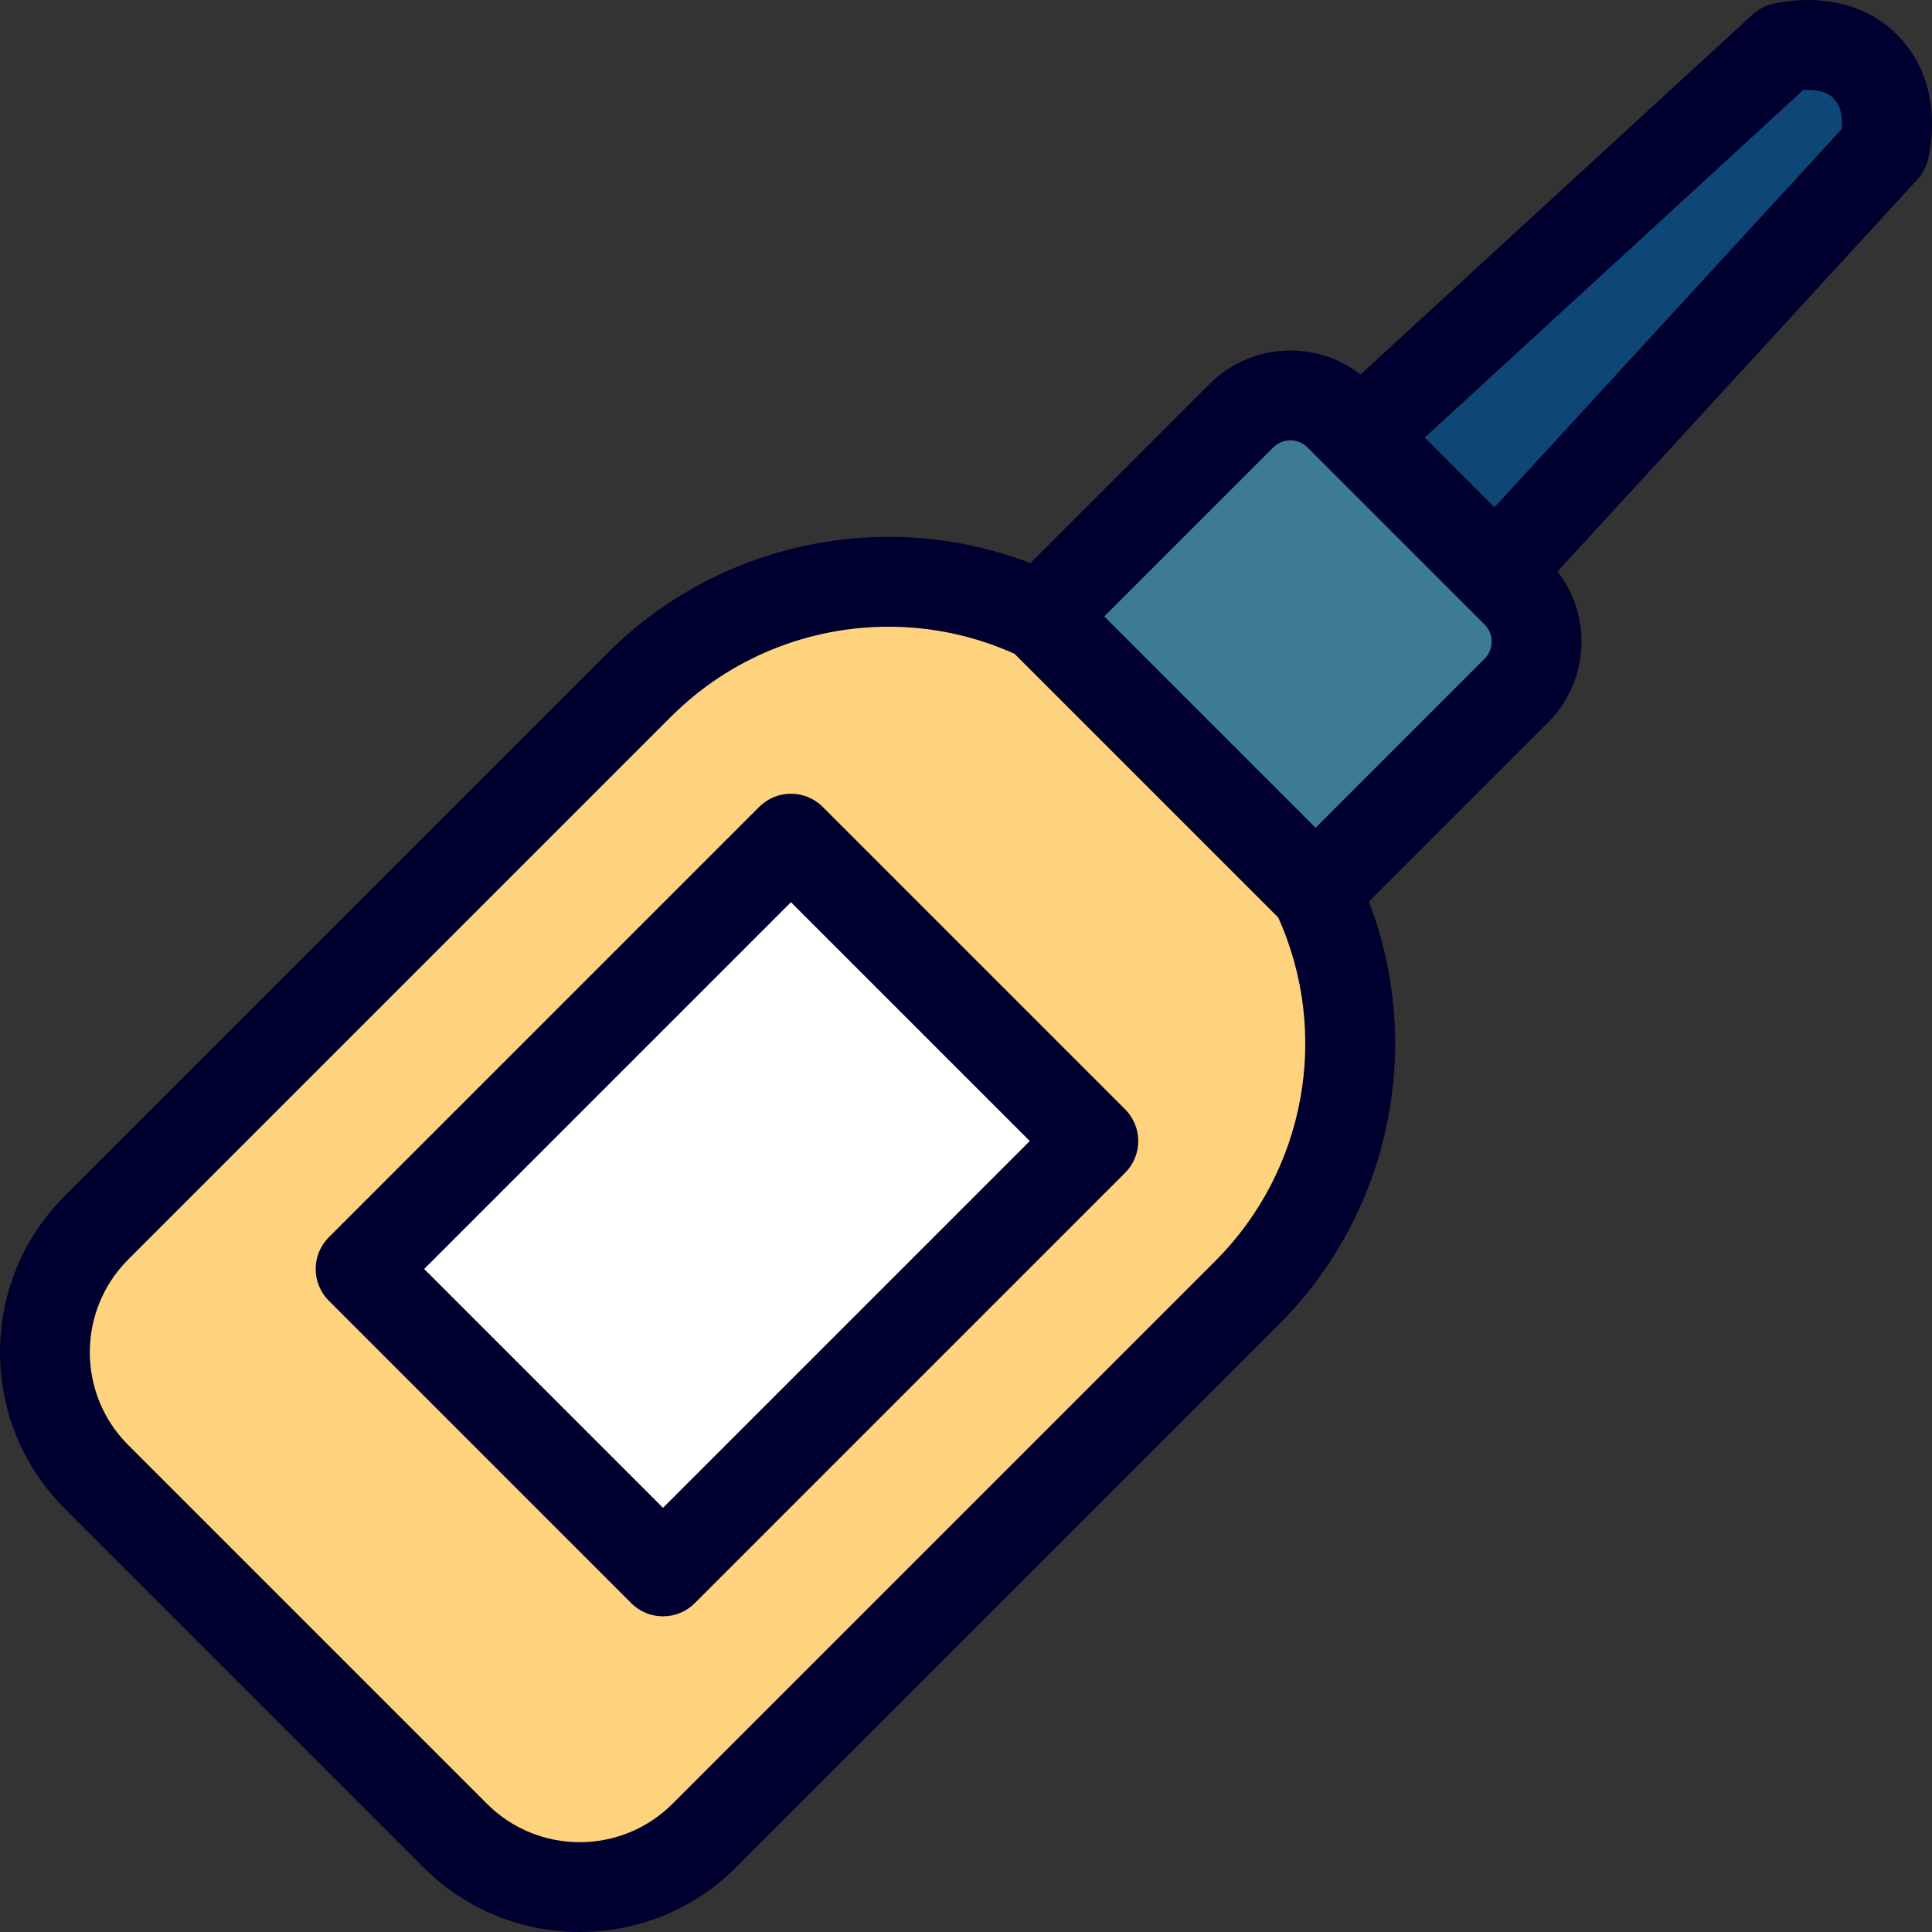 <?xml version="1.0" encoding="iso-8859-1"?>
<!-- Uploaded to: SVG Repo, www.svgrepo.com, Generator: SVG Repo Mixer Tools -->
<svg version="1.1" id="Layer_1" xmlns="http://www.w3.org/2000/svg" xmlns:xlink="http://www.w3.org/1999/xlink" 
	 viewBox="0 0 511.999 511.999" xml:space="preserve">
<rect x="0" y="0" width="511.999" height="511.999" fill="#333333" stroke="none"/>
<path style="fill:#0E4675;" d="M499.352,39.522c0,0,3.533-13.341-5-21.875c-8.533-8.533-21.875-5-21.875-5L360.359,115.589
	l1.186,34.864l34.864,1.186L499.352,39.522z"/>
<path style="fill:#3D7A94;" d="M250.53,188.615l72.853,72.853l78.445-78.446c7.166-7.166,7.168-18.796-0.005-25.969l-46.887-46.887
	c-7.166-7.166-18.796-7.163-25.961,0.002L250.53,188.615z"/>
<path style="fill:#FFD37D;" d="M330.511,342.56c28.769-28.769,34.799-71.646,18.13-106.352l-72.853-72.853
	c-34.706-16.668-77.583-10.638-106.352,18.13L25.54,325.383c-18.216,18.216-18.216,47.748,0,65.964l95.11,95.11
	c18.216,18.216,47.748,18.216,65.964,0L330.511,342.56z"/>
<rect x="112.009" y="262.676" transform="matrix(-0.707 0.707 -0.707 -0.707 554.683 408.927)" style="fill:#FFFFFF;" width="161.282" height="113.332"/>
<g>
	<path style="fill:#000030;" d="M218.027,213.833c-4.65-4.65-12.189-4.649-16.839,0L87.146,327.875c-4.65,4.65-4.65,12.189,0,16.84
		l80.137,80.137c2.326,2.326,5.373,3.488,8.42,3.488s6.095-1.162,8.42-3.488l114.043-114.042c2.233-2.234,3.488-5.262,3.488-8.42
		c0-3.158-1.255-6.187-3.488-8.42L218.027,213.833z M175.704,399.592l-63.298-63.298l97.202-97.202l63.298,63.298L175.704,399.592z"
		/>
	<path style="fill:#000030;" d="M502.771,9.227c-13.003-13-31.299-8.632-33.344-8.09c-1.865,0.494-3.583,1.434-5.005,2.739
		L360.541,99.257c-5.289-4.132-11.766-6.37-18.586-6.37c-8.085,0.001-15.684,3.149-21.4,8.864l-47.48,47.48
		c-38.476-14.759-82.558-5.664-112.058,23.837L17.121,316.964c-22.827,22.829-22.827,59.974,0,82.803l95.112,95.11
		c11.414,11.414,26.408,17.121,41.402,17.121c14.994,0,29.987-5.707,41.403-17.121l143.897-143.897
		c29.5-29.501,38.595-73.582,23.836-112.058l47.479-47.48c5.717-5.715,8.864-13.316,8.863-21.402c0-6.819-2.239-13.293-6.369-18.582
		l95.381-103.882c1.305-1.422,2.246-3.139,2.74-5.005C511.402,40.527,515.774,22.23,502.771,9.227z M322.092,334.142
		L178.195,478.039c-13.543,13.543-35.581,13.543-49.125,0l-95.112-95.11c-13.543-13.544-13.543-35.581,0-49.125l143.897-143.897
		c15.597-15.597,36.462-23.82,57.611-23.82c11.302,0,22.685,2.348,33.388,7.175l69.883,69.881
		C352.597,273.874,346.025,310.209,322.092,334.142z M393.409,174.602l-44.767,44.767l-56.013-56.014l44.767-44.767
		c1.217-1.218,2.837-1.888,4.563-1.888c1.723,0,3.342,0.67,4.558,1.886l5.379,5.377c0.033,0.035,0.068,0.068,0.101,0.101
		l41.409,41.409c1.219,1.219,1.891,2.842,1.891,4.568C395.298,171.766,394.626,173.386,393.409,174.602z M488.129,34.137
		l-92.087,100.296l-18.478-18.478l100.295-92.087c2.386-0.155,5.924,0.05,8.071,2.198C488.08,28.216,488.284,31.759,488.129,34.137z
		"/>
</g>
</svg>